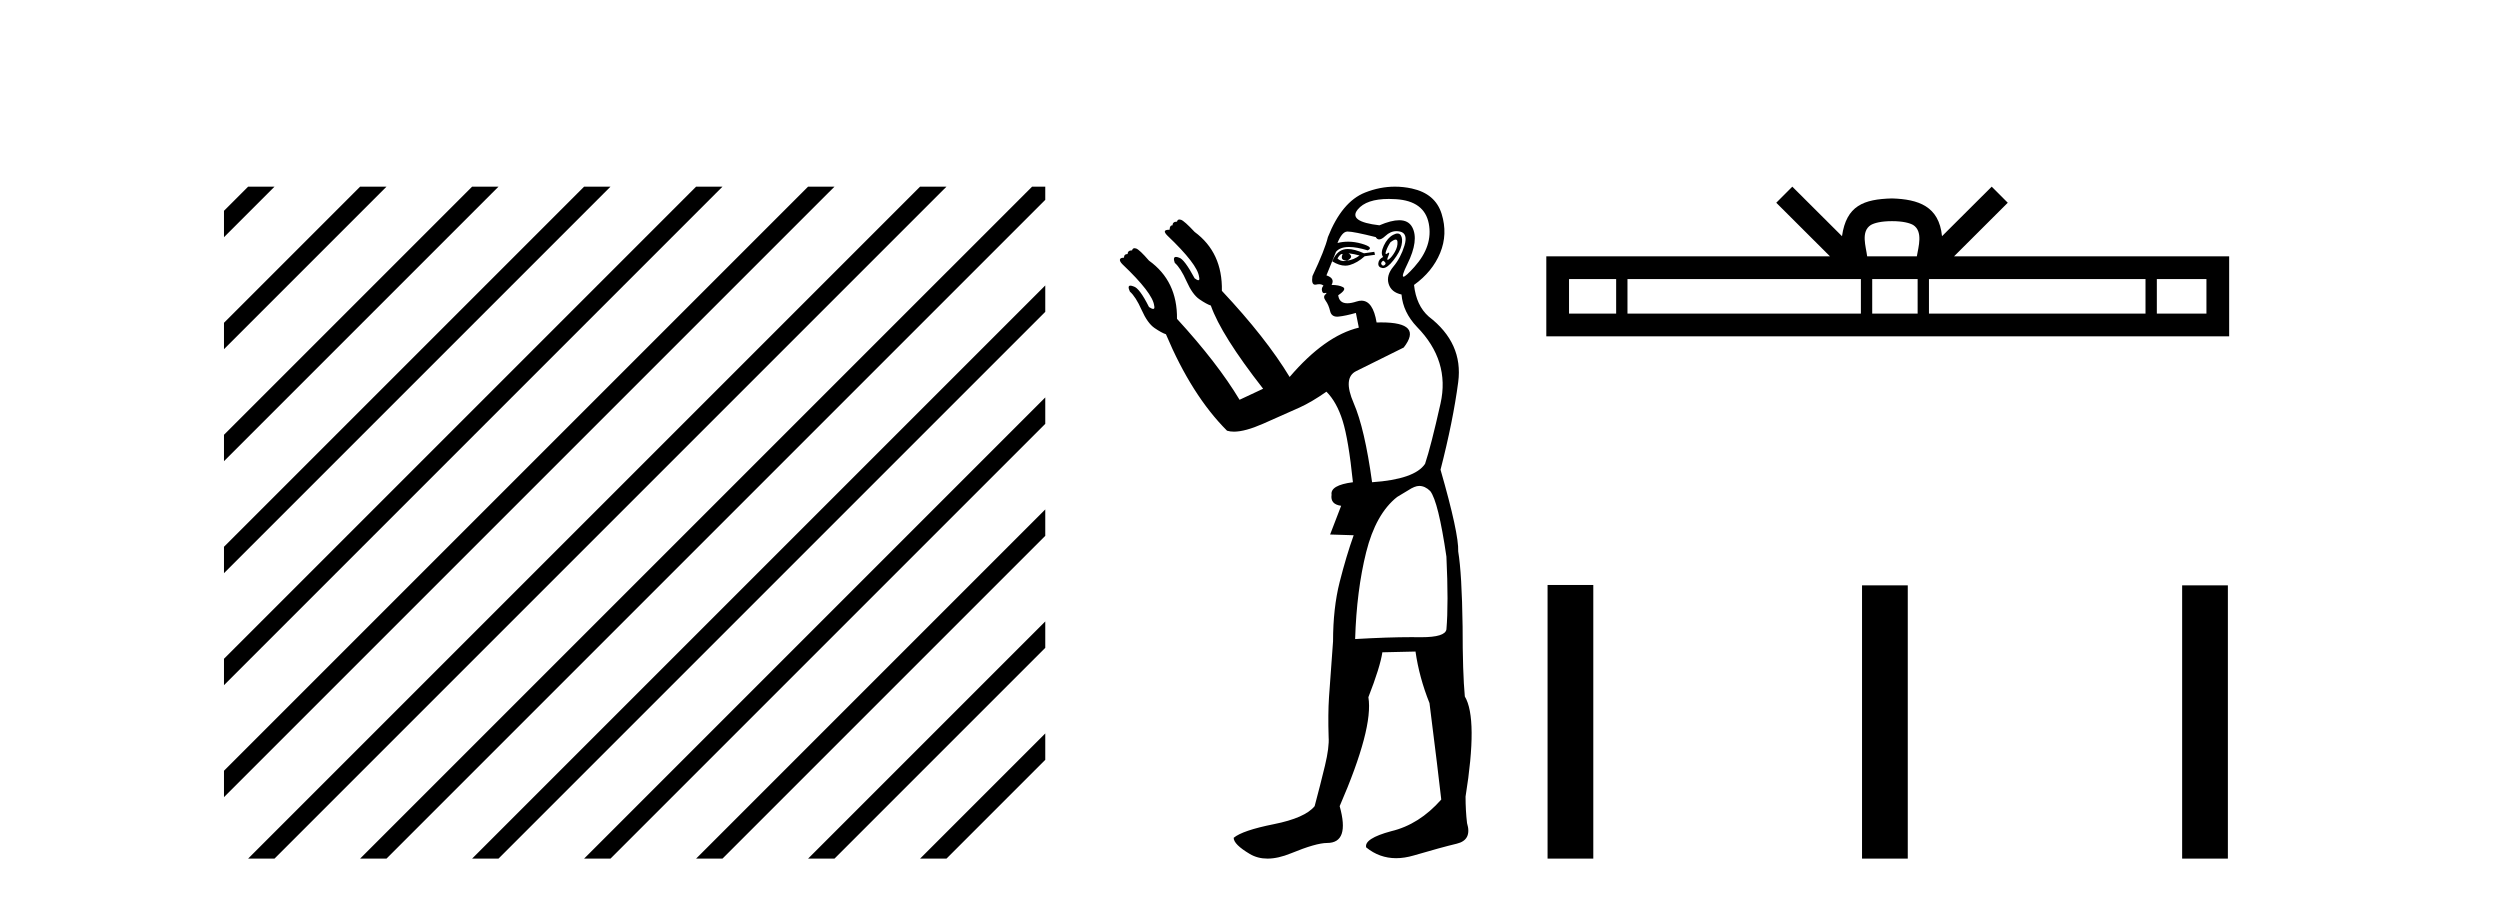 <?xml version='1.0' encoding='UTF-8' standalone='yes'?><svg xmlns='http://www.w3.org/2000/svg' xmlns:xlink='http://www.w3.org/1999/xlink' width='113.0' height='41.0' ><path d='M 11.215 8.437 L 10.124 9.528 L 10.124 10.721 L 12.11 8.735 L 12.408 8.437 ZM 16.277 8.437 L 10.124 14.59 L 10.124 14.59 L 10.124 15.783 L 17.172 8.735 L 17.47 8.437 ZM 21.339 8.437 L 10.124 19.652 L 10.124 19.652 L 10.124 20.845 L 10.124 20.845 L 22.234 8.735 L 22.532 8.437 ZM 26.401 8.437 L 10.124 24.714 L 10.124 24.714 L 10.124 25.907 L 10.124 25.907 L 27.296 8.735 L 27.594 8.437 ZM 31.463 8.437 L 10.124 29.776 L 10.124 29.776 L 10.124 30.969 L 10.124 30.969 L 32.358 8.735 L 32.656 8.437 ZM 36.525 8.437 L 10.124 34.838 L 10.124 34.838 L 10.124 36.031 L 10.124 36.031 L 37.42 8.735 L 37.719 8.437 ZM 41.587 8.437 L 11.513 38.511 L 11.513 38.511 L 11.215 38.809 L 12.408 38.809 L 42.482 8.735 L 42.781 8.437 ZM 46.65 8.437 L 16.575 38.511 L 16.575 38.511 L 16.277 38.809 L 17.47 38.809 L 47.246 9.033 L 47.246 8.437 ZM 47.246 12.902 L 21.637 38.511 L 21.637 38.511 L 21.339 38.809 L 22.532 38.809 L 47.246 14.095 L 47.246 12.902 ZM 47.246 17.964 L 26.7 38.511 L 26.7 38.511 L 26.401 38.809 L 27.594 38.809 L 47.246 19.158 L 47.246 17.964 ZM 47.246 23.026 L 31.762 38.511 L 31.463 38.809 L 32.656 38.809 L 47.246 24.22 L 47.246 23.026 ZM 47.246 28.089 L 36.824 38.511 L 36.525 38.809 L 37.719 38.809 L 47.246 29.282 L 47.246 29.282 L 47.246 28.089 ZM 47.246 33.151 L 41.886 38.511 L 41.587 38.809 L 42.781 38.809 L 47.246 34.344 L 47.246 33.151 Z' style='fill:#000000;stroke:none' /><path d='M 63.084 10.829 Q 63.158 10.829 63.166 10.933 Q 63.182 11.149 63.049 11.382 Q 62.916 11.615 62.783 11.715 Q 62.743 11.745 62.724 11.745 Q 62.68 11.745 62.75 11.582 Q 62.819 11.419 62.775 11.419 Q 62.756 11.419 62.716 11.449 Q 62.672 11.482 62.65 11.482 Q 62.605 11.482 62.65 11.349 Q 62.716 11.149 62.849 10.95 Q 63.005 10.829 63.084 10.829 ZM 60.953 11.449 Q 61.219 11.482 61.452 11.548 Q 61.186 11.748 60.886 11.781 Q 60.81 11.8 60.742 11.8 Q 60.572 11.8 60.454 11.682 Q 60.57 11.478 60.661 11.478 Q 60.674 11.478 60.687 11.482 Q 60.553 11.781 60.886 11.781 Q 61.219 11.615 60.953 11.449 ZM 62.517 11.781 Q 62.683 11.881 62.6 11.964 Q 62.558 12.006 62.521 12.006 Q 62.483 12.006 62.45 11.964 Q 62.384 11.881 62.517 11.781 ZM 60.921 11.255 Q 60.811 11.255 60.72 11.282 Q 60.387 11.382 60.221 11.815 Q 60.535 12.008 60.806 12.008 Q 60.907 12.008 61.003 11.981 Q 61.352 11.881 61.685 11.582 L 62.151 11.515 L 62.117 11.382 L 61.652 11.449 Q 61.216 11.255 60.921 11.255 ZM 63.168 10.554 Q 63.083 10.554 62.966 10.617 Q 62.716 10.75 62.55 11.099 Q 62.384 11.449 62.517 11.615 Q 62.317 11.715 62.3 11.898 Q 62.284 12.081 62.483 12.114 Q 62.499 12.117 62.516 12.117 Q 62.707 12.117 62.983 11.765 Q 63.282 11.382 63.349 11.083 Q 63.415 10.783 63.315 10.633 Q 63.262 10.554 63.168 10.554 ZM 62.776 8.992 Q 62.93 8.992 63.099 9.003 Q 64.38 9.086 64.58 10.101 Q 64.779 11.116 63.931 12.064 Q 63.534 12.507 63.439 12.507 Q 63.331 12.507 63.615 11.931 Q 64.147 10.85 63.831 10.267 Q 63.661 9.954 63.245 9.954 Q 62.888 9.954 62.35 10.184 Q 60.919 10.018 61.369 9.469 Q 61.759 8.992 62.776 8.992 ZM 63.119 10.448 Q 63.199 10.448 63.282 10.467 Q 63.648 10.55 63.482 11.099 Q 63.315 11.648 62.983 12.048 Q 62.65 12.447 62.766 12.83 Q 62.883 13.212 63.349 13.312 Q 63.415 14.111 64.047 14.776 Q 65.545 16.307 65.112 18.237 Q 64.68 20.167 64.413 20.965 Q 63.948 21.664 62.018 21.797 Q 61.685 19.368 61.186 18.22 Q 60.687 17.072 61.302 16.773 Q 61.918 16.473 63.448 15.708 Q 64.331 14.573 62.436 14.573 Q 62.333 14.573 62.222 14.576 L 62.222 14.576 Q 62.059 13.59 61.537 13.59 Q 61.435 13.59 61.319 13.628 Q 61.075 13.708 60.901 13.708 Q 60.532 13.708 60.487 13.345 Q 60.886 13.079 60.703 12.979 Q 60.52 12.879 60.187 12.879 Q 60.354 12.58 59.955 12.447 L 60.387 11.382 Q 60.569 11.164 60.978 11.164 Q 61.319 11.164 61.818 11.316 Q 62.117 11.182 61.552 11.016 Q 61.237 10.924 60.933 10.924 Q 60.69 10.924 60.454 10.983 Q 60.653 10.484 60.886 10.467 Q 60.9 10.466 60.916 10.466 Q 61.182 10.466 62.184 10.717 Q 62.244 10.822 62.338 10.822 Q 62.452 10.822 62.617 10.667 Q 62.848 10.448 63.119 10.448 ZM 64.147 21.964 Q 64.413 21.964 64.646 22.196 Q 65.012 22.662 65.378 25.158 Q 65.478 27.288 65.378 28.452 Q 65.315 28.802 64.246 28.802 Q 64.198 28.802 64.147 28.802 Q 63.981 28.799 63.803 28.799 Q 62.735 28.799 61.252 28.885 Q 61.319 26.689 61.751 24.958 Q 62.184 23.228 63.149 22.463 Q 63.215 22.429 63.648 22.163 Q 63.948 21.964 64.147 21.964 ZM 63.052 8.437 Q 62.373 8.437 61.701 8.703 Q 60.653 9.119 60.021 10.717 Q 59.888 11.282 59.322 12.48 Q 59.263 12.868 59.444 12.868 Q 59.465 12.868 59.489 12.863 Q 59.566 12.846 59.629 12.846 Q 59.755 12.846 59.821 12.913 Q 59.722 13.013 59.755 13.146 Q 59.781 13.252 59.851 13.252 Q 59.868 13.252 59.888 13.245 Q 59.921 13.237 59.939 13.237 Q 59.992 13.237 59.905 13.312 Q 59.788 13.412 59.921 13.595 Q 60.054 13.778 60.121 14.061 Q 60.18 14.314 60.44 14.314 Q 60.47 14.314 60.504 14.31 Q 60.82 14.277 61.286 14.144 L 61.419 14.809 Q 59.888 15.175 58.291 17.039 Q 57.226 15.275 55.229 13.146 Q 55.263 11.415 53.998 10.484 Q 53.532 9.985 53.383 9.935 Q 53.342 9.921 53.31 9.921 Q 53.224 9.921 53.2 10.018 Q 53 10.018 53 10.184 Q 52.867 10.184 52.867 10.384 Q 52.667 10.384 52.651 10.45 Q 52.634 10.517 52.767 10.65 Q 54.131 11.948 54.198 12.513 Q 54.236 12.666 54.165 12.666 Q 54.112 12.666 53.998 12.58 Q 53.532 11.715 53.299 11.648 Q 53.211 11.613 53.155 11.613 Q 53.002 11.613 53.1 11.881 Q 53.366 12.114 53.632 12.713 Q 53.898 13.312 54.215 13.528 Q 54.531 13.745 54.73 13.811 Q 55.196 15.142 57.093 17.571 L 56.028 18.07 Q 55.03 16.407 53.2 14.411 L 53.2 14.411 Q 53.221 12.704 51.935 11.781 Q 51.503 11.282 51.353 11.232 Q 51.312 11.219 51.28 11.219 Q 51.194 11.219 51.17 11.316 Q 50.97 11.316 50.97 11.482 Q 50.804 11.482 50.804 11.648 Q 50.637 11.648 50.621 11.731 Q 50.604 11.815 50.737 11.948 Q 52.102 13.245 52.168 13.811 Q 52.206 13.963 52.125 13.963 Q 52.064 13.963 51.935 13.878 Q 51.503 13.013 51.236 12.946 Q 51.148 12.911 51.094 12.911 Q 50.948 12.911 51.07 13.179 Q 51.336 13.412 51.602 14.011 Q 51.869 14.61 52.185 14.826 Q 52.501 15.042 52.701 15.109 Q 53.865 17.871 55.462 19.468 Q 55.599 19.511 55.773 19.511 Q 56.276 19.511 57.093 19.152 Q 58.191 18.669 58.74 18.42 Q 59.289 18.17 59.955 17.704 Q 60.42 18.17 60.687 19.019 Q 60.953 19.867 61.152 21.797 Q 60.121 21.93 60.187 22.363 Q 60.121 22.795 60.62 22.862 L 60.121 24.16 L 61.186 24.193 Q 60.853 25.125 60.553 26.306 Q 60.254 27.487 60.254 28.985 Q 60.121 30.748 60.071 31.513 Q 60.021 32.279 60.054 33.31 Q 60.088 33.776 59.888 34.608 Q 59.688 35.44 59.422 36.438 Q 58.99 36.971 57.575 37.253 Q 56.161 37.536 55.762 37.869 Q 55.762 38.168 56.494 38.601 Q 56.846 38.809 57.291 38.809 Q 57.771 38.809 58.357 38.568 Q 59.489 38.102 59.988 38.102 Q 61.019 38.102 60.553 36.438 Q 62.084 32.911 61.851 31.513 Q 62.384 30.149 62.483 29.484 L 63.981 29.45 Q 64.147 30.615 64.613 31.78 Q 65.012 34.941 65.145 36.139 Q 64.147 37.27 62.883 37.57 Q 61.652 37.902 61.751 38.302 Q 62.35 38.79 63.105 38.79 Q 63.482 38.79 63.898 38.668 Q 65.145 38.302 65.844 38.135 Q 66.543 37.969 66.31 37.203 Q 66.243 36.638 66.243 36.006 Q 66.809 32.478 66.21 31.48 Q 66.11 30.415 66.11 28.319 Q 66.077 25.923 65.911 24.925 Q 65.944 24.126 65.112 21.231 Q 65.678 19.035 65.911 17.272 Q 66.144 15.508 64.58 14.31 Q 64.014 13.811 63.914 12.879 Q 64.746 12.281 65.095 11.432 Q 65.445 10.583 65.162 9.668 Q 64.879 8.753 63.814 8.52 Q 63.432 8.437 63.052 8.437 Z' style='fill:#000000;stroke:none' /><path d='M 85.518 9.996 C 86.019 9.996 86.32 10.081 86.476 10.17 C 86.93 10.46 86.714 11.153 86.641 11.587 L 84.396 11.587 C 84.342 11.144 84.097 10.467 84.561 10.17 C 84.717 10.081 85.018 9.996 85.518 9.996 ZM 73.05 12.614 L 73.05 14.174 L 70.92 14.174 L 70.92 12.614 ZM 84.112 12.614 L 84.112 14.174 L 73.562 14.174 L 73.562 12.614 ZM 86.677 12.614 L 86.677 14.174 L 84.624 14.174 L 84.624 12.614 ZM 96.977 12.614 L 96.977 14.174 L 87.189 14.174 L 87.189 12.614 ZM 99.731 12.614 L 99.731 14.174 L 97.489 14.174 L 97.489 12.614 ZM 81.012 8.437 L 80.287 9.164 L 82.715 11.587 L 69.893 11.587 L 69.893 15.201 L 100.758 15.201 L 100.758 11.587 L 88.322 11.587 L 90.751 9.164 L 90.025 8.437 L 87.779 10.676 C 87.645 9.319 86.715 9.007 85.518 8.969 C 84.241 9.003 83.456 9.292 83.258 10.676 L 81.012 8.437 Z' style='fill:#000000;stroke:none' /><path d='M 69.95 26.441 L 69.95 38.809 L 72.017 38.809 L 72.017 26.441 ZM 84.164 26.458 L 84.164 38.809 L 86.231 38.809 L 86.231 26.458 ZM 98.633 26.458 L 98.633 38.809 L 100.7 38.809 L 100.7 26.458 Z' style='fill:#000000;stroke:none' /></svg>